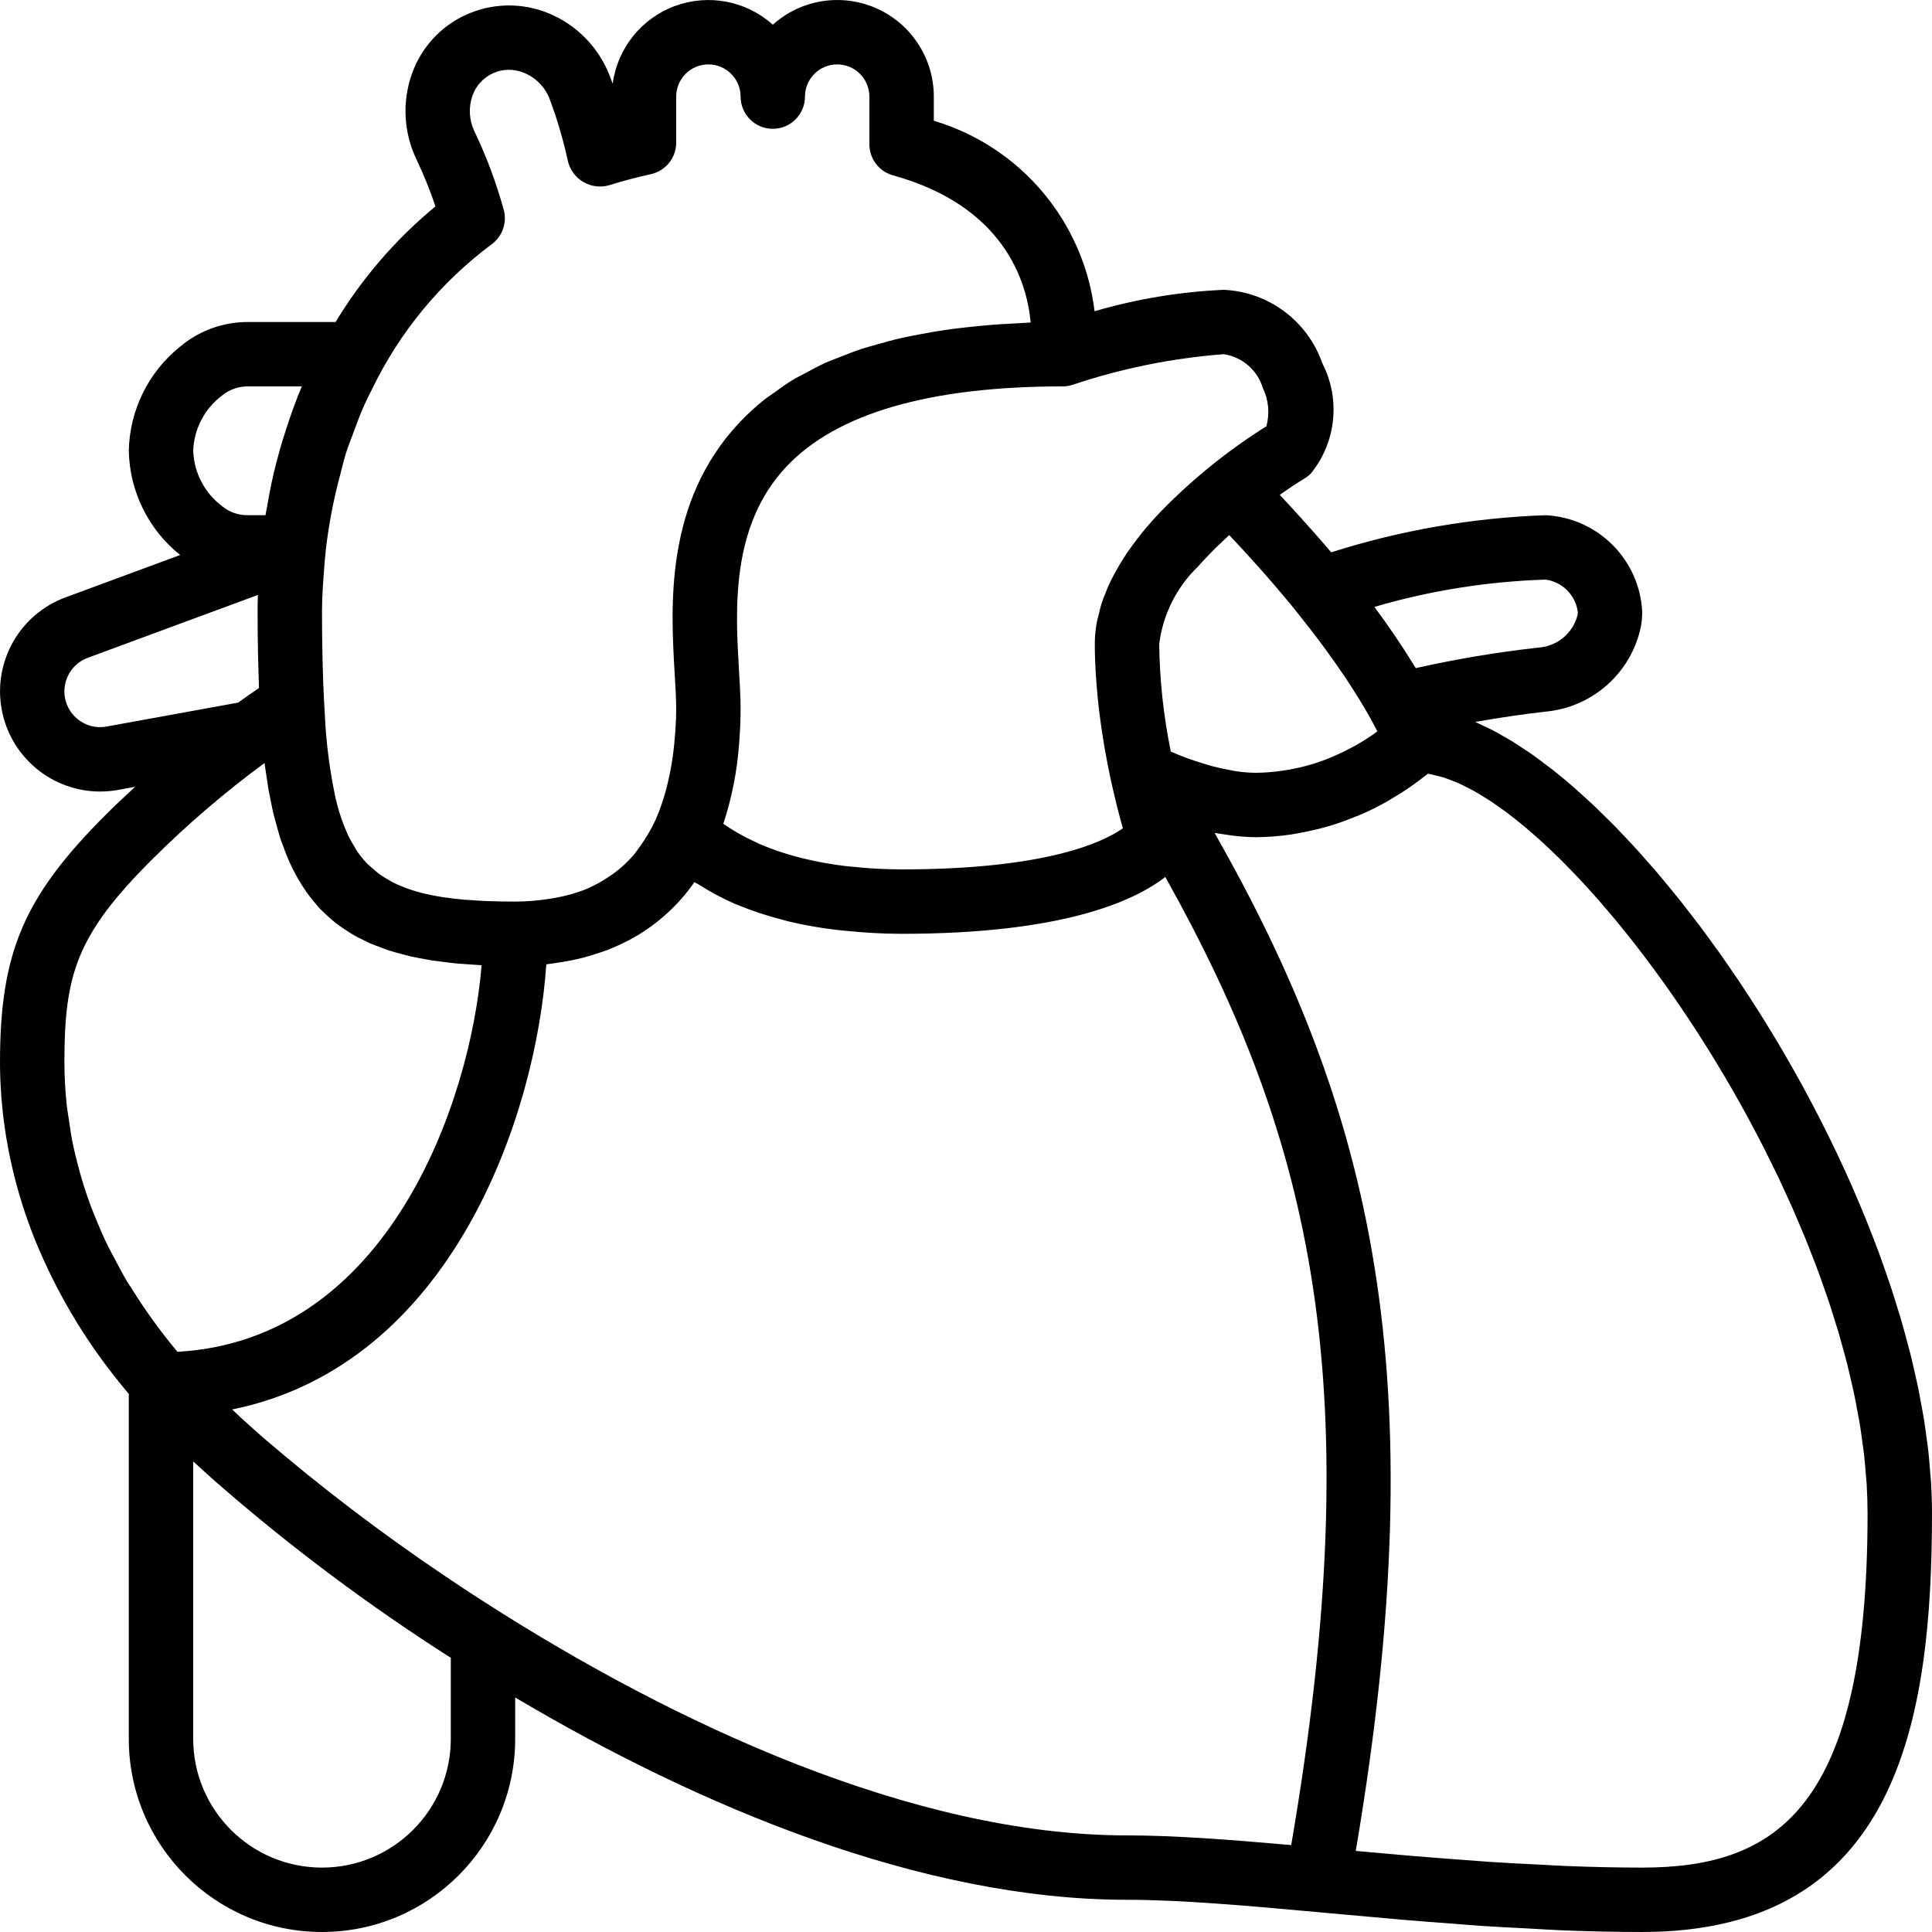 <svg xmlns="http://www.w3.org/2000/svg" xmlns:xlink="http://www.w3.org/1999/xlink" id="Capa_1" x="0px" y="0px" viewBox="0 0 512.001 512.001" style="enable-background:new 0 0 512.001 512.001;" xml:space="preserve">
<g>
	<g>
		<path d="M511.75,392.882c-0.056-0.944-0.168-1.909-0.242-2.86c-0.142-1.831-0.274-3.658-0.483-5.513    c-0.127-1.123-0.309-2.266-0.459-3.397c-0.227-1.709-0.441-3.413-0.721-5.14c-0.196-1.206-0.442-2.427-0.664-3.641    c-0.304-1.669-0.596-3.334-0.946-5.015c-0.265-1.27-0.575-2.55-0.866-3.826c-0.373-1.638-0.737-3.273-1.152-4.92    c-0.331-1.316-0.702-2.637-1.059-3.957c-0.439-1.623-0.872-3.245-1.348-4.873c-0.391-1.337-0.817-2.675-1.232-4.015    c-0.503-1.618-1.003-3.235-1.54-4.855c-0.446-1.344-0.919-2.686-1.388-4.031c-0.565-1.618-1.129-3.235-1.726-4.852    c-0.5-1.355-1.023-2.707-1.545-4.06c-0.62-1.608-1.243-3.213-1.893-4.817c-0.545-1.346-1.109-2.686-1.674-4.029    c-0.675-1.602-1.355-3.201-2.058-4.797c-0.591-1.342-1.193-2.681-1.807-4.015c-0.724-1.588-1.46-3.171-2.206-4.749    c-0.632-1.331-1.274-2.657-1.924-3.978c-0.767-1.561-1.544-3.116-2.331-4.665c-0.672-1.319-1.352-2.632-2.039-3.94    c-0.814-1.549-1.638-3.09-2.473-4.622c-0.697-1.282-1.4-2.557-2.11-3.827c-0.855-1.526-1.719-3.041-2.593-4.546    c-0.731-1.262-1.467-2.518-2.208-3.769c-0.882-1.481-1.775-2.945-2.673-4.406c-0.762-1.24-1.525-2.476-2.299-3.701    c-0.91-1.441-1.831-2.86-2.756-4.278c-0.788-1.209-1.575-2.416-2.373-3.607c-0.934-1.394-1.878-2.762-2.824-4.131    c-0.807-1.168-1.612-2.337-2.428-3.486c-0.963-1.356-1.935-2.681-2.908-4.008c-0.817-1.114-1.63-2.233-2.453-3.326    c-0.995-1.321-1.998-2.606-3.002-3.895c-0.817-1.05-1.63-2.108-2.451-3.135c-1.013-1.267-2.033-2.492-3.053-3.724    c-0.823-0.995-1.643-2.004-2.469-2.975c-1.03-1.209-2.063-2.369-3.097-3.54c-0.824-0.934-1.647-1.888-2.474-2.798    c-1.057-1.162-2.115-2.267-3.173-3.386c-0.802-0.847-1.603-1.722-2.405-2.544c-1.111-1.139-2.22-2.209-3.33-3.297    c-0.753-0.737-1.507-1.509-2.258-2.222c-1.271-1.206-2.536-2.332-3.802-3.467c-0.584-0.524-1.172-1.088-1.756-1.596    c-1.834-1.598-3.66-3.115-5.478-4.553c-0.653-0.516-1.295-0.965-1.945-1.459c-1.165-0.887-2.333-1.789-3.487-2.604    c-0.809-0.572-1.604-1.066-2.408-1.602c-0.982-0.655-1.968-1.336-2.94-1.934c-0.833-0.514-1.648-0.948-2.472-1.42    c-0.925-0.529-1.855-1.083-2.769-1.558c-0.827-0.43-1.634-0.783-2.45-1.167c-0.728-0.343-1.468-0.736-2.187-1.042    c7.09-1.257,13.619-2.16,18.672-2.729c12.385-1.15,22.59-10.206,25.204-22.367c0.251-1.347,0.378-2.714,0.38-4.084    c-0.686-13.844-11.756-24.914-25.6-25.6c-19.302,0.67-38.422,3.98-56.827,9.837l-0.162-0.195c-2.498-2.958-5.263-6.08-8.156-9.276    c-0.747-0.826-1.505-1.653-2.28-2.494c-1-1.086-1.975-2.156-3.023-3.268c2.572-1.82,4.86-3.32,6.577-4.354    c0.596-0.36,1.146-0.791,1.637-1.284c6.742-8.269,7.943-19.748,3.058-29.233c-3.909-11.235-14.274-18.949-26.158-19.466    c-11.586,0.516-23.067,2.421-34.198,5.677c-2.89-23.806-19.621-43.633-42.602-50.485v-6.391    c0.005-10.098-5.93-19.254-15.149-23.373c-9.219-4.12-19.999-2.433-27.518,4.307c-7.057-6.325-17.031-8.232-25.924-4.956    c-8.892,3.276-15.246,11.198-16.514,20.589c-0.267-0.742-0.542-1.467-0.817-2.175c-2.92-7.478-8.771-13.437-16.196-16.491    c-7.137-2.929-15.175-2.729-22.158,0.55c-6.58,3.089-11.642,8.692-14.05,15.55c-2.605,7.371-2.182,15.473,1.175,22.533    c1.946,4.079,3.643,8.273,5.08,12.558c-10.486,8.65-19.435,19.01-26.47,30.642H65.85c-6.664-0.052-13.125,2.29-18.208,6.6    c-8.35,6.731-13.295,16.81-13.508,27.533c0.211,10.77,5.198,20.889,13.611,27.616l-30.398,11.234    c-12.053,4.46-19.18,16.913-16.922,29.565s13.254,21.87,26.106,21.885c1.598-0.001,3.193-0.143,4.767-0.425l0.004-0.008    l4.516-0.822c-2.611,2.414-5.222,4.828-7.716,7.322C6.304,237.634,0,252.384,0,281.601c0,1.466,0.031,2.988,0.091,4.55    c0.024,0.64,0.074,1.308,0.109,1.961c0.051,0.934,0.098,1.862,0.173,2.826c0.065,0.843,0.158,1.711,0.243,2.575    c0.079,0.8,0.154,1.594,0.252,2.412c0.119,1.004,0.266,2.029,0.414,3.057c0.102,0.703,0.202,1.404,0.317,2.119    c0.183,1.133,0.393,2.283,0.614,3.443c0.122,0.638,0.245,1.277,0.379,1.923c0.258,1.248,0.539,2.51,0.845,3.786    c0.138,0.578,0.283,1.157,0.431,1.741c0.344,1.357,0.714,2.727,1.112,4.11c0.147,0.51,0.307,1.026,0.462,1.54    c0.446,1.477,0.916,2.961,1.43,4.466c0.141,0.413,0.297,0.831,0.444,1.246c0.57,1.615,1.165,3.236,1.818,4.88    c0.105,0.264,0.224,0.533,0.332,0.798c5.459,13.28,12.805,25.703,21.811,36.886l0.122,0.158c0.883,1.108,1.803,2.217,2.733,3.328    v91.395c0,28.277,22.923,51.2,51.2,51.2s51.2-22.923,51.2-51.2v-10.946c48.727,28.877,107.642,53.612,162.134,53.612    c14.046,0,31.707,1.547,50.455,3.26l0.024,0.007l3.788,0.341c5.875,0.539,11.966,1.092,18.163,1.627    c0.399,0.034,0.769,0.07,1.17,0.105c3.723,0.319,7.588,0.592,11.399,0.886c3.043,0.235,6.017,0.497,9.105,0.707    c3.994,0.272,8.079,0.45,12.132,0.665c2.983,0.158,5.923,0.369,8.927,0.489c7.089,0.282,14.23,0.446,21.37,0.446    c67.675,0,76.8-56.075,76.8-110.933C512,398.374,511.917,395.645,511.75,392.882z M409.6,153.601    c4.436,0.609,7.924,4.097,8.533,8.533c-0.003,0.344-0.036,0.687-0.1,1.025c-1.283,4.738-5.435,8.137-10.333,8.458    c-10.925,1.219-21.774,3.036-32.5,5.442c-0.124-0.205-0.31-0.475-0.438-0.685c-0.685-1.121-1.414-2.283-2.2-3.506    c-0.317-0.494-0.642-0.988-0.976-1.498c-1.362-2.077-2.828-4.248-4.491-6.59l-0.22-0.318c-0.697-0.978-1.489-2.032-2.242-3.055    c-0.151-0.204-0.252-0.367-0.405-0.573C378.987,156.515,394.232,154.084,409.6,153.601z M340.763,158.64    c0.307,0.369,0.645,0.758,0.946,1.122c1.056,1.279,1.958,2.449,2.933,3.672c1.664,2.084,3.234,4.097,4.671,6.006    c0.791,1.052,1.566,2.091,2.293,3.091c1.108,1.522,2.118,2.956,3.08,4.348c0.721,1.045,1.486,2.129,2.133,3.105    c0.655,0.986,1.193,1.851,1.771,2.759c0.511,0.804,1.055,1.64,1.513,2.387c0.224,0.364,0.454,0.737,0.666,1.088    c0.859,1.429,1.65,2.78,2.317,3.979l0.154,0.284c0.616,1.113,1.142,2.109,1.604,3.011l0.167,0.328    c-0.357,0.261-0.657,0.497-1.055,0.774c-0.232,0.161-0.458,0.319-0.703,0.484v0c-1.154,0.778-2.44,1.593-3.884,2.414    c-0.16,0.091-0.347,0.18-0.51,0.271c-1.282,0.713-2.693,1.414-4.176,2.093c-0.428,0.196-0.858,0.39-1.302,0.58    c-1.82,0.79-3.681,1.482-5.576,2.072c-0.151,0.046-0.318,0.078-0.469,0.122c-1.902,0.553-3.834,1-5.786,1.337    c-0.566,0.101-1.139,0.193-1.718,0.276c-2.328,0.353-4.677,0.539-7.031,0.557c-1.78-0.017-3.556-0.161-5.316-0.431    c-0.588-0.085-1.228-0.242-1.836-0.354c-1.329-0.245-2.674-0.515-4.094-0.888c-0.748-0.196-1.535-0.447-2.308-0.678    c-1.38-0.413-2.783-0.861-4.242-1.386c-0.829-0.299-1.679-0.627-2.533-0.961c-0.716-0.281-1.47-0.616-2.203-0.922l-0.054-0.281    c-1.886-9.296-2.895-18.748-3.015-28.232c0.984-7.82,4.616-15.066,10.29-20.536c0.362-0.412,0.734-0.82,1.108-1.228    c0.64-0.704,1.313-1.412,2.003-2.123c0.577-0.591,1.154-1.182,1.746-1.761c0.577-0.565,1.189-1.134,1.796-1.702    c0.541-0.506,1.076-1.019,1.623-1.512c2.706,2.851,5.191,5.579,7.572,8.244c0.634,0.71,1.251,1.408,1.862,2.105    C337.16,154.383,339.024,156.553,340.763,158.64z M281.6,102.401c0.918-0.001,1.83-0.15,2.7-0.442    c12.939-4.331,26.362-7.049,39.967-8.092c4.905,0.705,8.956,4.189,10.388,8.933c1.544,3.16,1.881,6.775,0.95,10.167    c-10.201,6.405-19.604,14-28.012,22.626l-0.099,0.104c-1.675,1.77-3.31,3.594-4.857,5.5c-0.412,0.503-0.777,1.002-1.168,1.504    c-0.975,1.26-1.923,2.534-2.81,3.844c-0.685,1.005-1.292,2.005-1.894,3.005c-0.417,0.694-0.821,1.39-1.207,2.095    c-0.588,1.075-1.142,2.147-1.633,3.215c-0.318,0.69-0.589,1.389-0.871,2.087c-0.42,1.045-0.851,2.092-1.177,3.13    c-0.28,0.882-0.463,1.778-0.679,2.67c-0.204,0.859-0.466,1.724-0.604,2.577c-0.299,1.765-0.453,3.552-0.46,5.343    c0,2.698,0.099,5.385,0.258,8.046c0.046,0.78,0.131,1.589,0.19,2.379c0.153,2.021,0.326,4.017,0.547,5.982    c0.097,0.857,0.21,1.724,0.321,2.592c0.295,2.309,0.621,4.551,0.979,6.726c0.086,0.522,0.161,1.037,0.253,1.562    c0.553,3.198,1.144,6.185,1.751,8.963l0.042,0.217l0.012,0.024l0.014,0.061l0.012,0.056c1.097,4.98,2.204,9.237,3.058,12.234    c-5.137,3.642-20.192,10.892-58.637,10.892c-4.369-0.01-8.734-0.246-13.078-0.709c-0.604-0.063-1.229-0.104-1.823-0.176    c-3.727-0.446-7.425-1.115-11.072-2.002c-0.658-0.16-1.308-0.326-1.952-0.499c-3.273-0.863-6.478-1.964-9.591-3.293    c-0.462-0.201-0.89-0.429-1.341-0.639c-2.939-1.325-5.747-2.921-8.39-4.768c2.272-6.895,3.679-14.045,4.188-21.286l0.006-0.02    l0.007-0.108c0.23-2.966,0.38-6.002,0.38-9.167c0-1.584-0.066-3.354-0.158-5.222l-0.005-0.178l-0.229-4.125l-0.004-0.016    l-0.017-0.301c-0.967-16.242-2.288-38.483,12.554-54.233C221.696,109.551,246.321,102.401,281.6,102.401z M85.914,150.601    c0.129-1.526,0.219-2.954,0.399-4.617c0.782-6.886,2.086-13.703,3.901-20.392c0.502-1.866,0.921-3.776,1.501-5.598    c0.551-1.75,1.246-3.413,1.868-5.12c0.945-2.571,1.889-5.145,2.992-7.612c0.615-1.384,1.319-2.709,1.984-4.06    c7.326-15.193,18.216-28.39,31.742-38.468c2.841-2.083,4.112-5.697,3.2-9.1c-1.963-7.166-4.566-14.142-7.779-20.842    c-1.411-2.953-1.597-6.344-0.517-9.433c0.931-2.659,2.916-4.817,5.487-5.967c1.303-0.594,2.718-0.901,4.15-0.9    c1.396,0.006,2.777,0.283,4.067,0.817c3.091,1.279,5.525,3.766,6.737,6.883c1.984,5.28,3.584,10.697,4.787,16.208    c0.495,2.459,2.021,4.588,4.19,5.847c2.17,1.259,4.775,1.527,7.155,0.737c3.467-1.092,7.062-2.017,10.75-2.842    c3.899-0.87,6.672-4.33,6.671-8.325V25.601c0-4.713,3.82-8.533,8.533-8.533s8.533,3.82,8.533,8.533s3.82,8.533,8.533,8.533    s8.533-3.821,8.533-8.533s3.82-8.533,8.533-8.533s8.533,3.82,8.533,8.533v12.642c0.001,3.835,2.559,7.199,6.254,8.225    c29.496,8.166,35.487,28.175,36.492,39c-1.262,0.039-2.408,0.16-3.644,0.219c-2.183,0.103-4.341,0.225-6.442,0.386    c-2.341,0.179-4.611,0.409-6.852,0.659c-1.958,0.219-3.909,0.444-5.791,0.719c-2.207,0.322-4.327,0.708-6.43,1.105    c-1.748,0.331-3.509,0.654-5.186,1.037c-2.067,0.473-4.03,1.023-5.989,1.576c-1.542,0.435-3.112,0.849-4.586,1.335    c-1.94,0.638-3.76,1.368-5.585,2.093c-1.329,0.528-2.703,1.02-3.971,1.594c-1.836,0.83-3.536,1.766-5.248,2.694    c-1.096,0.593-2.255,1.139-3.3,1.772c-1.81,1.096-3.466,2.316-5.125,3.532c-0.797,0.585-1.67,1.109-2.433,1.721    c-2.329,1.859-4.527,3.878-6.576,6.042c-19.896,21.117-18.254,48.7-17.167,66.95c0.099,1.678,0.194,3.268,0.265,4.764l0.006,0.295    c0.063,1.342,0.108,2.617,0.108,3.775c0,3.477-0.25,6.661-0.55,9.786c-0.181,1.729-0.409,3.417-0.683,5.063    c-0.158,0.991-0.365,1.926-0.558,2.876c-0.811,4.106-2.062,8.112-3.733,11.949c-0.62,1.317-1.308,2.601-2.062,3.846    c-0.566,0.949-1.153,1.873-1.783,2.745c-0.641,0.909-1.268,1.836-1.974,2.661c-1.466,1.681-3.099,3.209-4.875,4.558    c-0.428,0.329-0.888,0.619-1.334,0.927c-2.012,1.402-4.169,2.584-6.432,3.527l-0.095,0.046c-2.574,0.997-5.238,1.742-7.956,2.222    c-0.517,0.096-1.046,0.179-1.576,0.26c-2.994,0.479-6.021,0.724-9.054,0.733c-2.537,0-4.922-0.046-7.22-0.127    c-1.54-0.056-2.968-0.157-4.402-0.256c-0.664-0.044-1.359-0.076-2.002-0.13c-1.598-0.139-3.098-0.324-4.563-0.528    c-0.403-0.055-0.82-0.102-1.213-0.163c-1.455-0.227-2.825-0.501-4.149-0.804c-0.364-0.083-0.731-0.164-1.086-0.254    c-1.256-0.316-2.448-0.675-3.588-1.07c-0.391-0.137-0.77-0.283-1.149-0.43c-1.019-0.386-2.018-0.824-2.993-1.312    c-0.445-0.228-0.86-0.487-1.286-0.734c-0.817-0.453-1.609-0.95-2.373-1.487c-0.594-0.436-1.131-0.94-1.681-1.425    c-0.509-0.446-1.055-0.855-1.527-1.343c-1.003-1.052-1.916-2.186-2.729-3.39c-0.268-0.394-0.493-0.851-0.746-1.267    c-0.579-0.933-1.111-1.895-1.592-2.883c-0.302-0.634-0.572-1.323-0.848-1.999c-0.356-0.865-0.698-1.756-1.016-2.695    c-0.316-0.945-0.615-1.923-0.893-2.945c-0.183-0.661-0.352-1.357-0.521-2.052c-1.547-7.179-2.501-14.472-2.852-21.807l0.009-0.066    l-0.004-0.009c-0.376-5.667-0.608-11.944-0.712-18.96c-0.033-2.815-0.067-5.621-0.067-8.666    C85.334,158.22,85.619,154.407,85.914,150.601z M58.788,104.859c1.985-1.637,4.49-2.509,7.063-2.458h14.133    c-1.514,3.571-2.828,7.26-4.05,11.002c-0.394,1.196-0.775,2.394-1.14,3.607c-1.091,3.668-2.071,7.395-2.885,11.21    c-0.402,1.856-0.718,3.745-1.053,5.631c-0.157,0.899-0.358,1.777-0.501,2.683h-4.679c-2.466,0.041-4.868-0.794-6.775-2.358    c-4.659-3.486-7.49-8.893-7.7-14.708C51.404,113.704,54.19,108.339,58.788,104.859z M28.246,192.542    c-2.767,0.527-5.624-0.227-7.771-2.05c-2.599-2.166-3.845-5.554-3.271-8.888c0.575-3.334,2.884-6.108,6.058-7.279l45.079-16.658    c-0.05,1.517-0.075,3-0.075,4.467c0,3.984,0.041,7.723,0.111,11.306c0.032,1.734,0.094,3.374,0.145,5.044    c0.039,1.268,0.061,2.623,0.11,3.842c-1.85,1.267-3.693,2.558-5.53,3.875L28.246,192.542z M47.029,358.243    c-4.383-5.237-8.397-10.774-12.011-16.569c-0.381-0.611-0.814-1.211-1.183-1.824c-1.312-2.175-2.465-4.38-3.623-6.583    c-0.626-1.192-1.279-2.379-1.859-3.579c-0.972-2.004-1.836-4.028-2.683-6.054c-0.615-1.479-1.216-2.959-1.764-4.449    c-0.688-1.861-1.323-3.732-1.905-5.611c-0.543-1.76-1.024-3.532-1.476-5.309c-0.432-1.686-0.865-3.372-1.213-5.072    c-0.443-2.178-0.771-4.376-1.079-6.577c-0.191-1.36-0.439-2.712-0.578-4.08c-0.379-3.633-0.576-7.283-0.588-10.935    c0-23.333,3.188-33.784,23.1-53.7c9.326-9.297,19.333-17.885,29.938-25.692c0.155,1.253,0.354,2.41,0.532,3.611    c0.056,0.381,0.111,0.769,0.169,1.145c0.121,0.769,0.224,1.575,0.355,2.322c0.133,0.758,0.299,1.451,0.443,2.186    c0.227,1.16,0.443,2.34,0.697,3.446l0.047,0.233c0.05,0.215,0.107,0.418,0.158,0.631c0.196,0.82,0.427,1.581,0.64,2.372    c0.325,1.209,0.649,2.423,1.013,3.565c0.073,0.23,0.135,0.481,0.21,0.709c0.209,0.637,0.462,1.208,0.684,1.824    c0.35,0.966,0.701,1.934,1.084,2.848c0.202,0.482,0.41,0.957,0.621,1.425c0.286,0.635,0.58,1.264,0.884,1.874    c0.265,0.531,0.542,1.045,0.82,1.556c0.368,0.678,0.76,1.326,1.153,1.971c0.11,0.181,0.211,0.373,0.323,0.552    c0.398,0.633,0.812,1.252,1.235,1.854c0.421,0.598,0.86,1.177,1.306,1.744c0.489,0.622,0.986,1.238,1.506,1.823    c0.271,0.304,0.527,0.628,0.806,0.922c0.3,0.317,0.63,0.602,0.94,0.908c0.641,0.631,1.309,1.234,1.993,1.818    c0.445,0.38,0.876,0.778,1.34,1.138c0.174,0.134,0.356,0.263,0.532,0.395c0.657,0.493,1.355,0.947,2.049,1.403    c0.607,0.398,1.211,0.803,1.847,1.173c0.41,0.239,0.821,0.477,1.244,0.705c0.118,0.063,0.248,0.116,0.367,0.179    c0.303,0.159,0.624,0.301,0.933,0.455c0.661,0.329,1.309,0.67,1.999,0.973c0.884,0.388,1.825,0.731,2.758,1.078    c0.233,0.086,0.455,0.183,0.691,0.267c0.522,0.186,1.027,0.387,1.564,0.561c1.08,0.35,2.231,0.646,3.374,0.948    c0.71,0.187,1.385,0.401,2.119,0.57c1.43,0.33,2.943,0.601,4.468,0.864c0.522,0.09,1.004,0.208,1.538,0.291    c0.58,0.09,1.216,0.144,1.809,0.225c0.436,0.06,0.893,0.11,1.336,0.165c1.1,0.135,2.165,0.293,3.31,0.401    c0.902,0.085,1.878,0.128,2.809,0.196c0.421,0.031,0.844,0.061,1.271,0.089c0.545,0.035,1.07,0.084,1.625,0.114    c0.318,0.017,0.608,0.05,0.929,0.065C124.663,292.068,102.921,355.101,47.029,358.243z M119.467,460.801    c0,18.851-15.282,34.133-34.133,34.133S51.2,479.652,51.2,460.801v-73.5c0.285,0.265,0.629,0.563,0.921,0.832    c1.365,1.266,2.839,2.579,4.319,3.901c0.483,0.428,0.973,0.858,1.471,1.294c19.348,16.844,39.924,32.224,61.556,46.012V460.801z     M342.186,488.968c-15.965-1.42-30.928-2.567-43.519-2.567c-56.744,0-120.29-29.836-169.634-61.429    c-2.575-1.654-5.137-3.308-7.622-4.962c-1.373-0.911-2.704-1.819-4.052-2.73c-16.47-11.096-32.282-23.141-47.354-36.072    c-0.412-0.36-0.823-0.72-1.226-1.075c-1.896-1.663-3.664-3.25-5.304-4.76c-0.691-0.64-1.286-1.227-1.942-1.848    c58.447-11.903,80.559-78.234,83.245-117.971c0.809-0.084,1.559-0.219,2.342-0.327c1.638-0.226,3.245-0.496,4.808-0.829    c0.896-0.192,1.78-0.39,2.64-0.613c1.476-0.382,2.903-0.829,4.307-1.31c0.708-0.244,1.439-0.466,2.119-0.732    c1.728-0.674,3.418-1.438,5.065-2.29c0.197-0.102,0.419-0.187,0.614-0.291c6.926-3.672,12.876-8.944,17.354-15.378    c0.322,0.212,0.719,0.352,1.047,0.559c3.156,2.026,6.469,3.795,9.908,5.292c0.279,0.12,0.587,0.209,0.868,0.326    c3.555,1.45,7.202,2.66,10.918,3.625c0.735,0.195,1.448,0.414,2.198,0.594c4.174,0.99,8.401,1.737,12.661,2.239    c0.897,0.108,1.823,0.186,2.738,0.277c4.663,0.463,9.47,0.774,14.57,0.774c42.428,0,61.493-8.533,69.879-15.068    C347.996,302.349,362.967,367.527,342.186,488.968z M435.2,494.934c-6.763,0-13.549-0.164-20.309-0.429    c-2.238-0.088-4.443-0.239-6.672-0.349c-4.545-0.225-9.094-0.447-13.58-0.749c-2.494-0.168-4.925-0.369-7.392-0.554    c-4.291-0.322-8.595-0.639-12.783-0.996c-2.092-0.178-4.118-0.36-6.178-0.542c-3.036-0.269-6.034-0.538-8.992-0.806    c21.483-126.789,4.125-196.645-37.407-269.776c0.783,0.153,1.518,0.223,2.284,0.345c0.653,0.104,1.307,0.211,1.947,0.294    c2.215,0.305,4.446,0.47,6.681,0.495c3.165-0.019,6.325-0.266,9.454-0.74c0.953-0.137,1.845-0.329,2.77-0.503    c2.072-0.388,4.072-0.834,5.997-1.375c0.91-0.256,1.799-0.506,2.674-0.789c1.98-0.641,3.849-1.338,5.645-2.088    c0.576-0.241,1.186-0.451,1.742-0.7c2.273-1.015,4.378-2.077,6.306-3.158c0.491-0.275,0.889-0.538,1.357-0.813    c1.433-0.843,2.766-1.665,3.973-2.476c0.542-0.364,1.008-0.687,1.503-1.038c1.045-0.738,1.966-1.413,2.794-2.06    c0.33-0.258,0.644-0.491,0.939-0.729c0.127-0.102,0.305-0.232,0.425-0.33c0.119,0.018,0.228,0.012,0.348,0.032    c0.585,0.096,1.201,0.267,1.805,0.412c0.64,0.153,1.271,0.286,1.931,0.493c0.624,0.196,1.273,0.459,1.914,0.702    c0.677,0.257,1.348,0.497,2.044,0.805c0.659,0.292,1.34,0.646,2.015,0.983c0.709,0.354,1.413,0.695,2.138,1.098    c0.691,0.384,1.4,0.824,2.105,1.252c0.739,0.448,1.474,0.888,2.227,1.382c0.716,0.47,1.446,0.99,2.173,1.502    c0.766,0.539,1.531,1.072,2.309,1.655c0.739,0.554,1.489,1.151,2.238,1.743c0.788,0.623,1.576,1.246,2.374,1.912    c0.759,0.633,1.526,1.305,2.293,1.975c0.805,0.703,1.609,1.408,2.422,2.15c0.778,0.711,1.562,1.456,2.347,2.203    c0.815,0.776,1.631,1.556,2.452,2.369c0.794,0.785,1.591,1.6,2.389,2.419c0.821,0.843,1.644,1.693,2.469,2.571    c0.803,0.854,1.608,1.732,2.413,2.617c0.832,0.915,1.665,1.839,2.499,2.785c0.801,0.909,1.602,1.839,2.404,2.778    c0.837,0.98,1.675,1.974,2.512,2.982c0.806,0.972,1.61,1.959,2.414,2.96c0.831,1.032,1.661,2.078,2.49,3.136    c0.804,1.029,1.607,2.07,2.409,3.125c0.829,1.091,1.657,2.195,2.482,3.312c0.79,1.068,1.577,2.148,2.361,3.238    c0.832,1.156,1.66,2.324,2.485,3.506c0.772,1.104,1.541,2.217,2.307,3.339c0.816,1.197,1.627,2.407,2.434,3.629    c0.766,1.157,1.529,2.321,2.288,3.494c0.795,1.232,1.582,2.48,2.367,3.732c0.748,1.194,1.494,2.389,2.232,3.6    c0.777,1.274,1.547,2.559,2.309,3.854c0.723,1.221,1.442,2.447,2.157,3.68c0.755,1.311,1.497,2.635,2.238,3.961    c0.698,1.248,1.395,2.497,2.079,3.759c0.728,1.342,1.44,2.697,2.152,4.052c0.665,1.266,1.331,2.531,1.98,3.806    c0.702,1.38,1.385,2.769,2.069,4.16c0.629,1.278,1.259,2.555,1.871,3.841c0.664,1.395,1.304,2.799,1.947,4.202    c0.595,1.298,1.193,2.594,1.77,3.898c0.627,1.419,1.227,2.844,1.83,4.269c0.551,1.299,1.107,2.596,1.638,3.9    c0.584,1.435,1.138,2.875,1.696,4.314c0.507,1.306,1.023,2.608,1.508,3.916c0.54,1.453,1.043,2.908,1.555,4.362    c0.455,1.293,0.922,2.584,1.353,3.877c0.489,1.463,0.938,2.925,1.396,4.387c0.405,1.291,0.826,2.583,1.206,3.872    c0.434,1.469,0.821,2.932,1.221,4.397c0.348,1.272,0.715,2.547,1.037,3.816c0.381,1.499,0.71,2.99,1.054,4.482    c0.283,1.227,0.589,2.458,0.846,3.68c0.322,1.531,0.586,3.047,0.867,4.569c0.217,1.172,0.461,2.351,0.653,3.518    c0.264,1.606,0.461,3.195,0.674,4.788c0.143,1.063,0.319,2.134,0.439,3.191c0.203,1.784,0.331,3.545,0.468,5.309    c0.066,0.845,0.169,1.703,0.219,2.543c0.154,2.594,0.233,5.161,0.236,7.702C494.934,478.967,471.054,494.934,435.2,494.934z"></path>
	</g>
</g>
<g>
</g>
<g>
</g>
<g>
</g>
<g>
</g>
<g>
</g>
<g>
</g>
<g>
</g>
<g>
</g>
<g>
</g>
<g>
</g>
<g>
</g>
<g>
</g>
<g>
</g>
<g>
</g>
<g>
</g>
</svg>